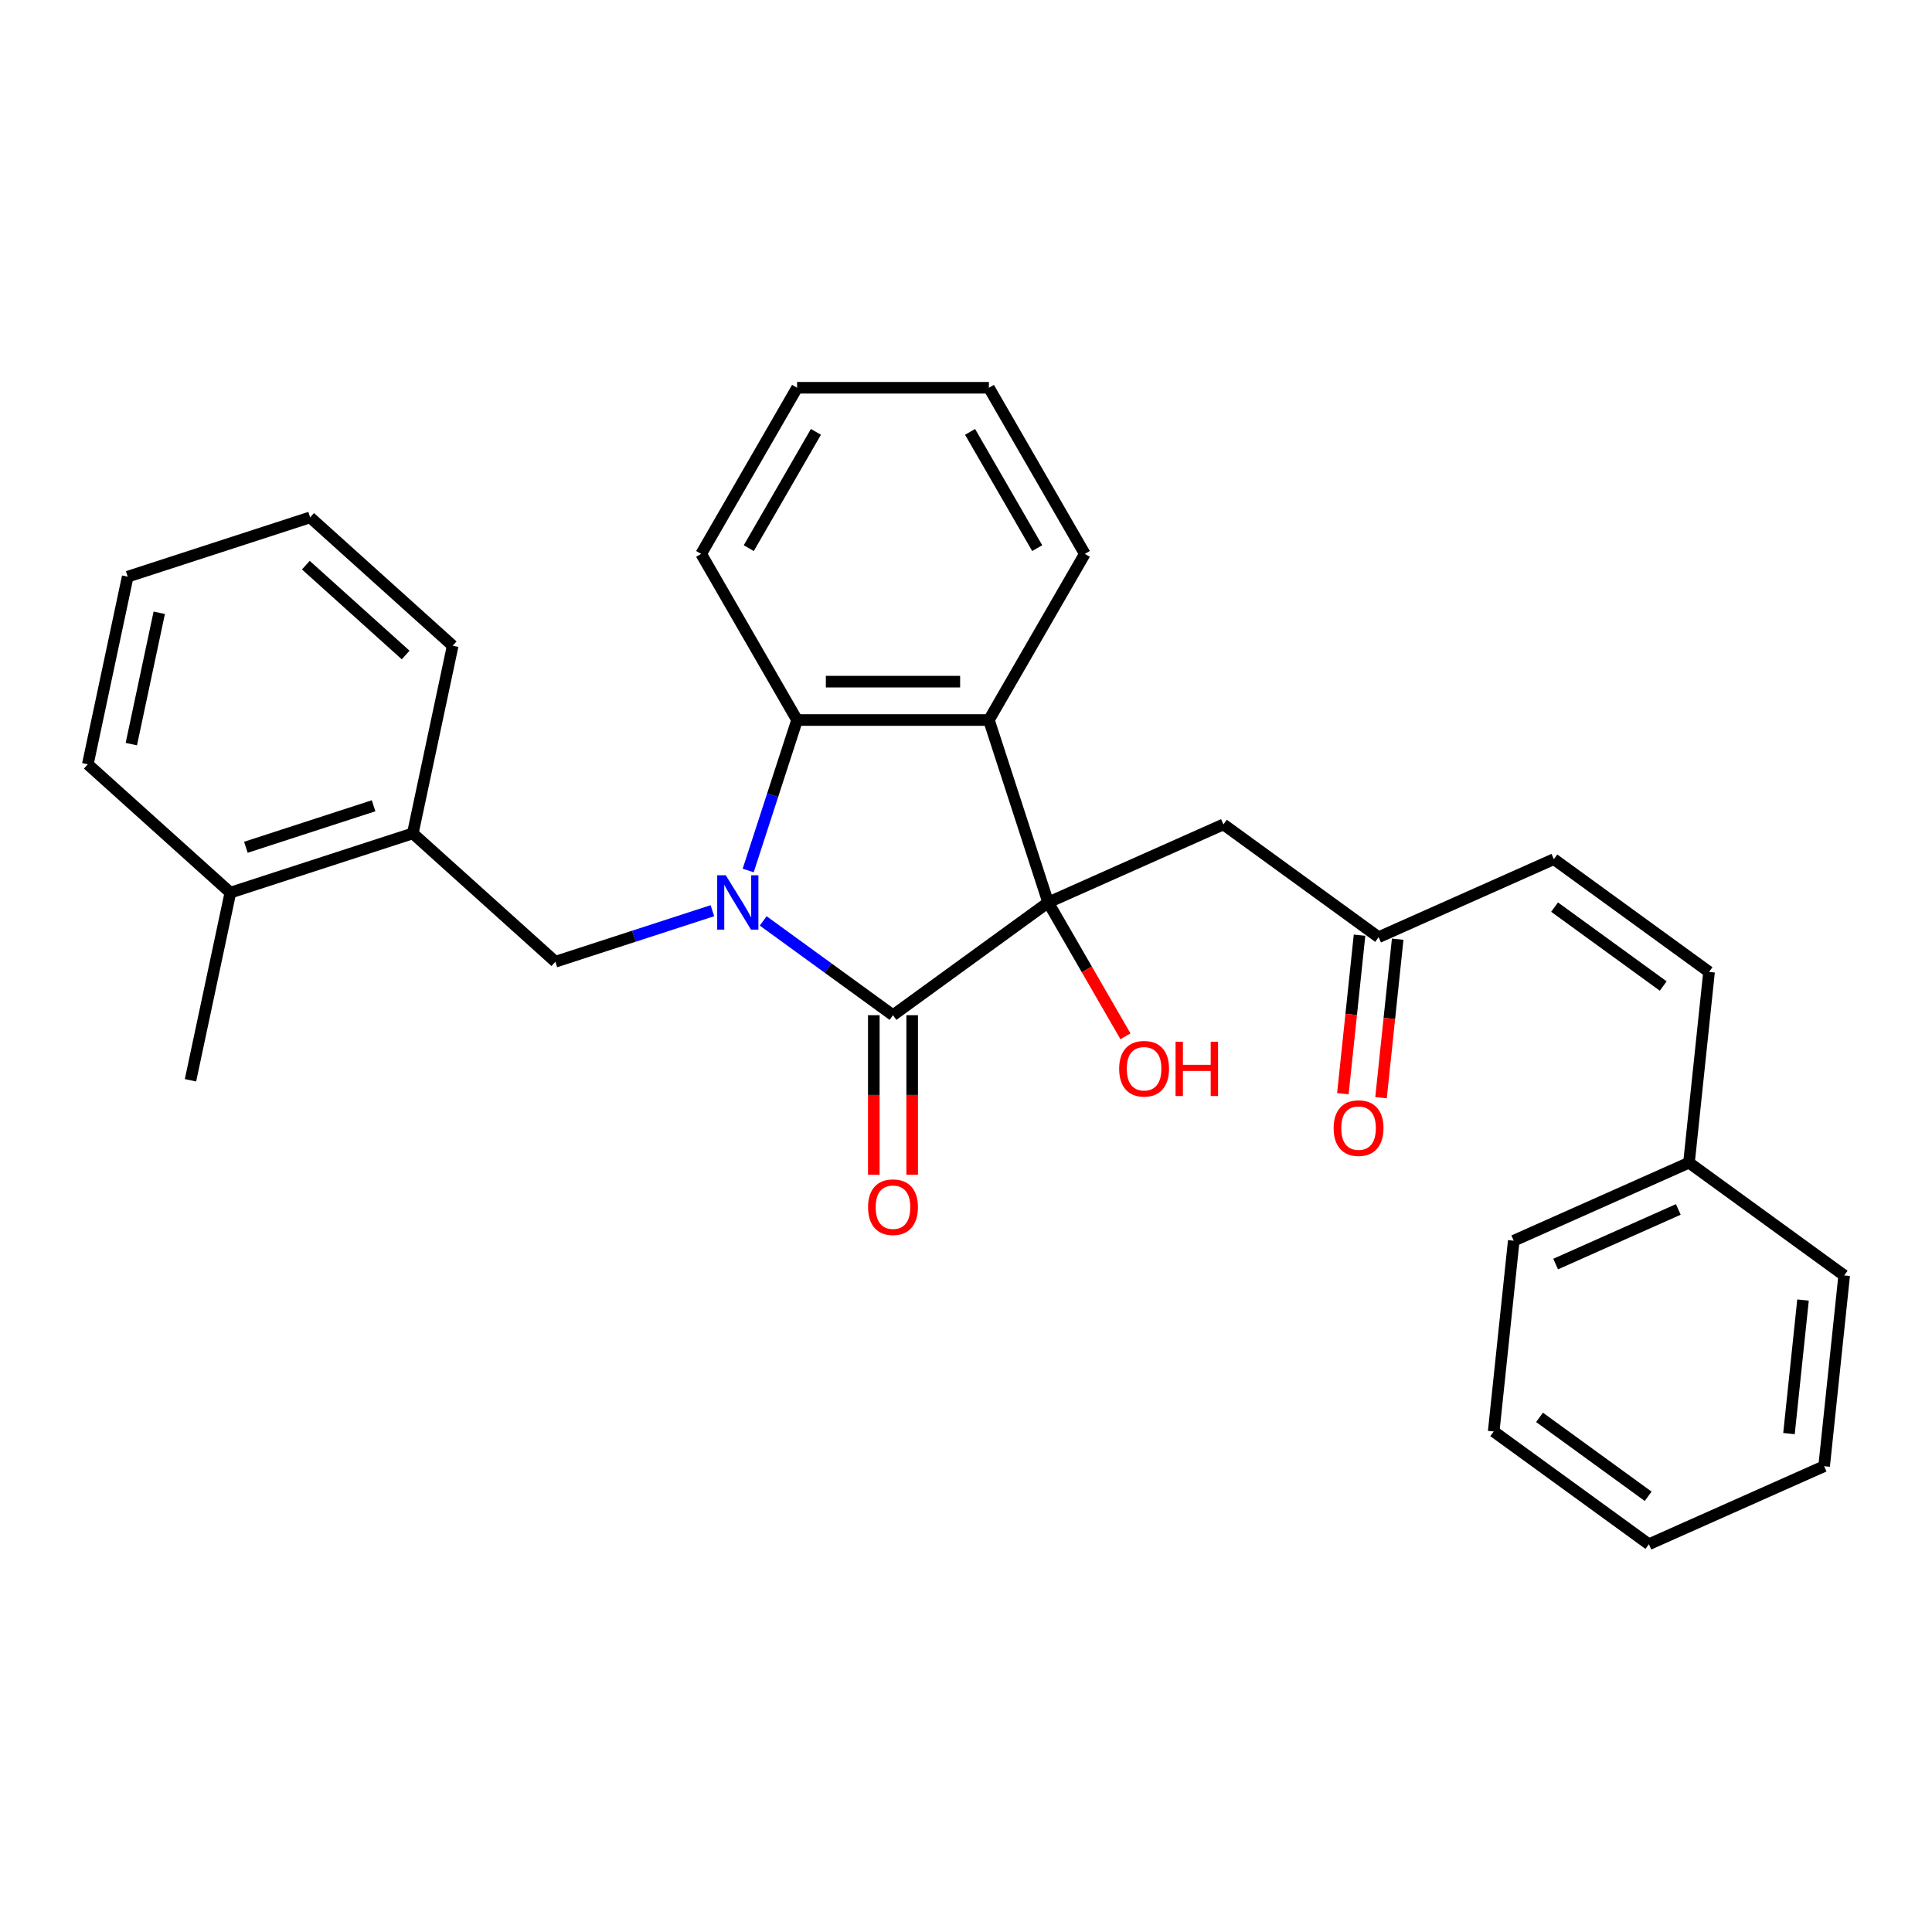 <?xml version='1.0' encoding='iso-8859-1'?>
<svg version='1.1' baseProfile='full'
              xmlns='http://www.w3.org/2000/svg'
                      xmlns:rdkit='http://www.rdkit.org/xml'
                      xmlns:xlink='http://www.w3.org/1999/xlink'
                  xml:space='preserve'
width='1000px' height='1000px' viewBox='0 0 1000 1000'>
<!-- END OF HEADER -->
<rect style='opacity:1.0;fill:#FFFFFF;stroke:none' width='1000' height='1000' x='0' y='0'> </rect>
<path class='bond-1' d='M 395.03,476.659 L 428.62,501.064' style='fill:none;fill-rule:evenodd;stroke:#0000FF;stroke-width:6px;stroke-linecap:butt;stroke-linejoin:miter;stroke-opacity:1' />
<path class='bond-1' d='M 428.62,501.064 L 462.21,525.468' style='fill:none;fill-rule:evenodd;stroke:#000000;stroke-width:6px;stroke-linecap:butt;stroke-linejoin:miter;stroke-opacity:1' />
<path class='bond-3' d='M 387.259,450.566 L 399.912,411.623' style='fill:none;fill-rule:evenodd;stroke:#0000FF;stroke-width:6px;stroke-linecap:butt;stroke-linejoin:miter;stroke-opacity:1' />
<path class='bond-3' d='M 399.912,411.623 L 412.566,372.679' style='fill:none;fill-rule:evenodd;stroke:#000000;stroke-width:6px;stroke-linecap:butt;stroke-linejoin:miter;stroke-opacity:1' />
<path class='bond-4' d='M 368.738,471.379 L 328.097,484.584' style='fill:none;fill-rule:evenodd;stroke:#0000FF;stroke-width:6px;stroke-linecap:butt;stroke-linejoin:miter;stroke-opacity:1' />
<path class='bond-4' d='M 328.097,484.584 L 287.455,497.79' style='fill:none;fill-rule:evenodd;stroke:#000000;stroke-width:6px;stroke-linecap:butt;stroke-linejoin:miter;stroke-opacity:1' />
<path class='bond-0' d='M 542.536,467.108 L 462.21,525.468' style='fill:none;fill-rule:evenodd;stroke:#000000;stroke-width:6px;stroke-linecap:butt;stroke-linejoin:miter;stroke-opacity:1' />
<path class='bond-5' d='M 542.536,467.108 L 633.241,426.724' style='fill:none;fill-rule:evenodd;stroke:#000000;stroke-width:6px;stroke-linecap:butt;stroke-linejoin:miter;stroke-opacity:1' />
<path class='bond-11' d='M 542.536,467.108 L 562.538,501.751' style='fill:none;fill-rule:evenodd;stroke:#000000;stroke-width:6px;stroke-linecap:butt;stroke-linejoin:miter;stroke-opacity:1' />
<path class='bond-11' d='M 562.538,501.751 L 582.539,536.394' style='fill:none;fill-rule:evenodd;stroke:#FF0000;stroke-width:6px;stroke-linecap:butt;stroke-linejoin:miter;stroke-opacity:1' />
<path class='bond-29' d='M 542.536,467.108 L 511.855,372.679' style='fill:none;fill-rule:evenodd;stroke:#000000;stroke-width:6px;stroke-linecap:butt;stroke-linejoin:miter;stroke-opacity:1' />
<path class='bond-7' d='M 452.281,525.468 L 452.281,566.762' style='fill:none;fill-rule:evenodd;stroke:#000000;stroke-width:6px;stroke-linecap:butt;stroke-linejoin:miter;stroke-opacity:1' />
<path class='bond-7' d='M 452.281,566.762 L 452.281,608.056' style='fill:none;fill-rule:evenodd;stroke:#FF0000;stroke-width:6px;stroke-linecap:butt;stroke-linejoin:miter;stroke-opacity:1' />
<path class='bond-7' d='M 472.139,525.468 L 472.139,566.762' style='fill:none;fill-rule:evenodd;stroke:#000000;stroke-width:6px;stroke-linecap:butt;stroke-linejoin:miter;stroke-opacity:1' />
<path class='bond-7' d='M 472.139,566.762 L 472.139,608.056' style='fill:none;fill-rule:evenodd;stroke:#FF0000;stroke-width:6px;stroke-linecap:butt;stroke-linejoin:miter;stroke-opacity:1' />
<path class='bond-2' d='M 511.855,372.679 L 412.566,372.679' style='fill:none;fill-rule:evenodd;stroke:#000000;stroke-width:6px;stroke-linecap:butt;stroke-linejoin:miter;stroke-opacity:1' />
<path class='bond-2' d='M 496.961,352.821 L 427.459,352.821' style='fill:none;fill-rule:evenodd;stroke:#000000;stroke-width:6px;stroke-linecap:butt;stroke-linejoin:miter;stroke-opacity:1' />
<path class='bond-15' d='M 511.855,372.679 L 561.499,286.692' style='fill:none;fill-rule:evenodd;stroke:#000000;stroke-width:6px;stroke-linecap:butt;stroke-linejoin:miter;stroke-opacity:1' />
<path class='bond-16' d='M 412.566,372.679 L 362.922,286.692' style='fill:none;fill-rule:evenodd;stroke:#000000;stroke-width:6px;stroke-linecap:butt;stroke-linejoin:miter;stroke-opacity:1' />
<path class='bond-6' d='M 287.455,497.79 L 213.669,431.353' style='fill:none;fill-rule:evenodd;stroke:#000000;stroke-width:6px;stroke-linecap:butt;stroke-linejoin:miter;stroke-opacity:1' />
<path class='bond-10' d='M 633.241,426.724 L 713.567,485.084' style='fill:none;fill-rule:evenodd;stroke:#000000;stroke-width:6px;stroke-linecap:butt;stroke-linejoin:miter;stroke-opacity:1' />
<path class='bond-12' d='M 213.669,431.353 L 119.24,462.035' style='fill:none;fill-rule:evenodd;stroke:#000000;stroke-width:6px;stroke-linecap:butt;stroke-linejoin:miter;stroke-opacity:1' />
<path class='bond-12' d='M 193.369,417.069 L 127.268,438.547' style='fill:none;fill-rule:evenodd;stroke:#000000;stroke-width:6px;stroke-linecap:butt;stroke-linejoin:miter;stroke-opacity:1' />
<path class='bond-17' d='M 213.669,431.353 L 234.313,334.234' style='fill:none;fill-rule:evenodd;stroke:#000000;stroke-width:6px;stroke-linecap:butt;stroke-linejoin:miter;stroke-opacity:1' />
<path class='bond-8' d='M 804.272,444.7 L 713.567,485.084' style='fill:none;fill-rule:evenodd;stroke:#000000;stroke-width:6px;stroke-linecap:butt;stroke-linejoin:miter;stroke-opacity:1' />
<path class='bond-9' d='M 804.272,444.7 L 884.598,503.06' style='fill:none;fill-rule:evenodd;stroke:#000000;stroke-width:6px;stroke-linecap:butt;stroke-linejoin:miter;stroke-opacity:1' />
<path class='bond-9' d='M 804.649,469.519 L 860.877,510.371' style='fill:none;fill-rule:evenodd;stroke:#000000;stroke-width:6px;stroke-linecap:butt;stroke-linejoin:miter;stroke-opacity:1' />
<path class='bond-14' d='M 884.598,503.06 L 874.219,601.805' style='fill:none;fill-rule:evenodd;stroke:#000000;stroke-width:6px;stroke-linecap:butt;stroke-linejoin:miter;stroke-opacity:1' />
<path class='bond-13' d='M 703.693,484.046 L 699.381,525.068' style='fill:none;fill-rule:evenodd;stroke:#000000;stroke-width:6px;stroke-linecap:butt;stroke-linejoin:miter;stroke-opacity:1' />
<path class='bond-13' d='M 699.381,525.068 L 695.069,566.09' style='fill:none;fill-rule:evenodd;stroke:#FF0000;stroke-width:6px;stroke-linecap:butt;stroke-linejoin:miter;stroke-opacity:1' />
<path class='bond-13' d='M 723.442,486.122 L 719.13,527.144' style='fill:none;fill-rule:evenodd;stroke:#000000;stroke-width:6px;stroke-linecap:butt;stroke-linejoin:miter;stroke-opacity:1' />
<path class='bond-13' d='M 719.13,527.144 L 714.818,568.166' style='fill:none;fill-rule:evenodd;stroke:#FF0000;stroke-width:6px;stroke-linecap:butt;stroke-linejoin:miter;stroke-opacity:1' />
<path class='bond-18' d='M 119.24,462.035 L 98.597,559.153' style='fill:none;fill-rule:evenodd;stroke:#000000;stroke-width:6px;stroke-linecap:butt;stroke-linejoin:miter;stroke-opacity:1' />
<path class='bond-19' d='M 119.24,462.035 L 45.455,395.598' style='fill:none;fill-rule:evenodd;stroke:#000000;stroke-width:6px;stroke-linecap:butt;stroke-linejoin:miter;stroke-opacity:1' />
<path class='bond-20' d='M 874.219,601.805 L 783.515,642.189' style='fill:none;fill-rule:evenodd;stroke:#000000;stroke-width:6px;stroke-linecap:butt;stroke-linejoin:miter;stroke-opacity:1' />
<path class='bond-20' d='M 868.691,626.003 L 805.197,654.272' style='fill:none;fill-rule:evenodd;stroke:#000000;stroke-width:6px;stroke-linecap:butt;stroke-linejoin:miter;stroke-opacity:1' />
<path class='bond-21' d='M 874.219,601.805 L 954.545,660.165' style='fill:none;fill-rule:evenodd;stroke:#000000;stroke-width:6px;stroke-linecap:butt;stroke-linejoin:miter;stroke-opacity:1' />
<path class='bond-30' d='M 561.499,286.692 L 511.855,200.706' style='fill:none;fill-rule:evenodd;stroke:#000000;stroke-width:6px;stroke-linecap:butt;stroke-linejoin:miter;stroke-opacity:1' />
<path class='bond-30' d='M 536.855,283.723 L 502.104,223.533' style='fill:none;fill-rule:evenodd;stroke:#000000;stroke-width:6px;stroke-linecap:butt;stroke-linejoin:miter;stroke-opacity:1' />
<path class='bond-23' d='M 362.922,286.692 L 412.566,200.706' style='fill:none;fill-rule:evenodd;stroke:#000000;stroke-width:6px;stroke-linecap:butt;stroke-linejoin:miter;stroke-opacity:1' />
<path class='bond-23' d='M 387.566,283.723 L 422.317,223.533' style='fill:none;fill-rule:evenodd;stroke:#000000;stroke-width:6px;stroke-linecap:butt;stroke-linejoin:miter;stroke-opacity:1' />
<path class='bond-24' d='M 234.313,334.234 L 160.527,267.797' style='fill:none;fill-rule:evenodd;stroke:#000000;stroke-width:6px;stroke-linecap:butt;stroke-linejoin:miter;stroke-opacity:1' />
<path class='bond-24' d='M 209.957,339.026 L 158.307,292.52' style='fill:none;fill-rule:evenodd;stroke:#000000;stroke-width:6px;stroke-linecap:butt;stroke-linejoin:miter;stroke-opacity:1' />
<path class='bond-31' d='M 45.455,395.598 L 66.098,298.479' style='fill:none;fill-rule:evenodd;stroke:#000000;stroke-width:6px;stroke-linecap:butt;stroke-linejoin:miter;stroke-opacity:1' />
<path class='bond-31' d='M 67.975,385.158 L 82.425,317.175' style='fill:none;fill-rule:evenodd;stroke:#000000;stroke-width:6px;stroke-linecap:butt;stroke-linejoin:miter;stroke-opacity:1' />
<path class='bond-27' d='M 783.515,642.189 L 773.136,740.934' style='fill:none;fill-rule:evenodd;stroke:#000000;stroke-width:6px;stroke-linecap:butt;stroke-linejoin:miter;stroke-opacity:1' />
<path class='bond-26' d='M 954.545,660.165 L 944.167,758.91' style='fill:none;fill-rule:evenodd;stroke:#000000;stroke-width:6px;stroke-linecap:butt;stroke-linejoin:miter;stroke-opacity:1' />
<path class='bond-26' d='M 933.24,672.901 L 925.975,742.022' style='fill:none;fill-rule:evenodd;stroke:#000000;stroke-width:6px;stroke-linecap:butt;stroke-linejoin:miter;stroke-opacity:1' />
<path class='bond-22' d='M 511.855,200.706 L 412.566,200.706' style='fill:none;fill-rule:evenodd;stroke:#000000;stroke-width:6px;stroke-linecap:butt;stroke-linejoin:miter;stroke-opacity:1' />
<path class='bond-25' d='M 160.527,267.797 L 66.098,298.479' style='fill:none;fill-rule:evenodd;stroke:#000000;stroke-width:6px;stroke-linecap:butt;stroke-linejoin:miter;stroke-opacity:1' />
<path class='bond-28' d='M 944.167,758.91 L 853.462,799.294' style='fill:none;fill-rule:evenodd;stroke:#000000;stroke-width:6px;stroke-linecap:butt;stroke-linejoin:miter;stroke-opacity:1' />
<path class='bond-32' d='M 773.136,740.934 L 853.462,799.294' style='fill:none;fill-rule:evenodd;stroke:#000000;stroke-width:6px;stroke-linecap:butt;stroke-linejoin:miter;stroke-opacity:1' />
<path class='bond-32' d='M 796.857,733.622 L 853.086,774.475' style='fill:none;fill-rule:evenodd;stroke:#000000;stroke-width:6px;stroke-linecap:butt;stroke-linejoin:miter;stroke-opacity:1' />
<path  class='atom-0' d='M 375.669 453.049
L 384.883 467.942
Q 385.796 469.411, 387.266 472.072
Q 388.735 474.733, 388.814 474.892
L 388.814 453.049
L 392.548 453.049
L 392.548 481.167
L 388.695 481.167
L 378.806 464.884
Q 377.654 462.978, 376.423 460.793
Q 375.232 458.609, 374.874 457.934
L 374.874 481.167
L 371.221 481.167
L 371.221 453.049
L 375.669 453.049
' fill='#0000FF'/>
<path  class='atom-8' d='M 449.303 624.836
Q 449.303 618.085, 452.639 614.312
Q 455.975 610.539, 462.21 610.539
Q 468.446 610.539, 471.782 614.312
Q 475.118 618.085, 475.118 624.836
Q 475.118 631.667, 471.742 635.559
Q 468.366 639.412, 462.21 639.412
Q 456.015 639.412, 452.639 635.559
Q 449.303 631.707, 449.303 624.836
M 462.21 636.235
Q 466.5 636.235, 468.803 633.375
Q 471.146 630.476, 471.146 624.836
Q 471.146 619.316, 468.803 616.536
Q 466.5 613.716, 462.21 613.716
Q 457.921 613.716, 455.578 616.496
Q 453.274 619.276, 453.274 624.836
Q 453.274 630.516, 455.578 633.375
Q 457.921 636.235, 462.21 636.235
' fill='#FF0000'/>
<path  class='atom-12' d='M 579.273 553.174
Q 579.273 546.422, 582.609 542.649
Q 585.945 538.876, 592.181 538.876
Q 598.416 538.876, 601.752 542.649
Q 605.088 546.422, 605.088 553.174
Q 605.088 560.005, 601.712 563.897
Q 598.337 567.749, 592.181 567.749
Q 585.985 567.749, 582.609 563.897
Q 579.273 560.045, 579.273 553.174
M 592.181 564.572
Q 596.47 564.572, 598.773 561.713
Q 601.117 558.813, 601.117 553.174
Q 601.117 547.653, 598.773 544.873
Q 596.47 542.053, 592.181 542.053
Q 587.891 542.053, 585.548 544.834
Q 583.245 547.614, 583.245 553.174
Q 583.245 558.853, 585.548 561.713
Q 587.891 564.572, 592.181 564.572
' fill='#FF0000'/>
<path  class='atom-12' d='M 608.464 539.194
L 612.277 539.194
L 612.277 551.148
L 626.654 551.148
L 626.654 539.194
L 630.466 539.194
L 630.466 567.312
L 626.654 567.312
L 626.654 554.325
L 612.277 554.325
L 612.277 567.312
L 608.464 567.312
L 608.464 539.194
' fill='#FF0000'/>
<path  class='atom-14' d='M 690.281 583.908
Q 690.281 577.156, 693.617 573.383
Q 696.953 569.61, 703.189 569.61
Q 709.424 569.61, 712.76 573.383
Q 716.096 577.156, 716.096 583.908
Q 716.096 590.739, 712.72 594.631
Q 709.345 598.484, 703.189 598.484
Q 696.993 598.484, 693.617 594.631
Q 690.281 590.779, 690.281 583.908
M 703.189 595.306
Q 707.478 595.306, 709.781 592.447
Q 712.125 589.548, 712.125 583.908
Q 712.125 578.388, 709.781 575.608
Q 707.478 572.788, 703.189 572.788
Q 698.899 572.788, 696.556 575.568
Q 694.253 578.348, 694.253 583.908
Q 694.253 589.587, 696.556 592.447
Q 698.899 595.306, 703.189 595.306
' fill='#FF0000'/>
</svg>
